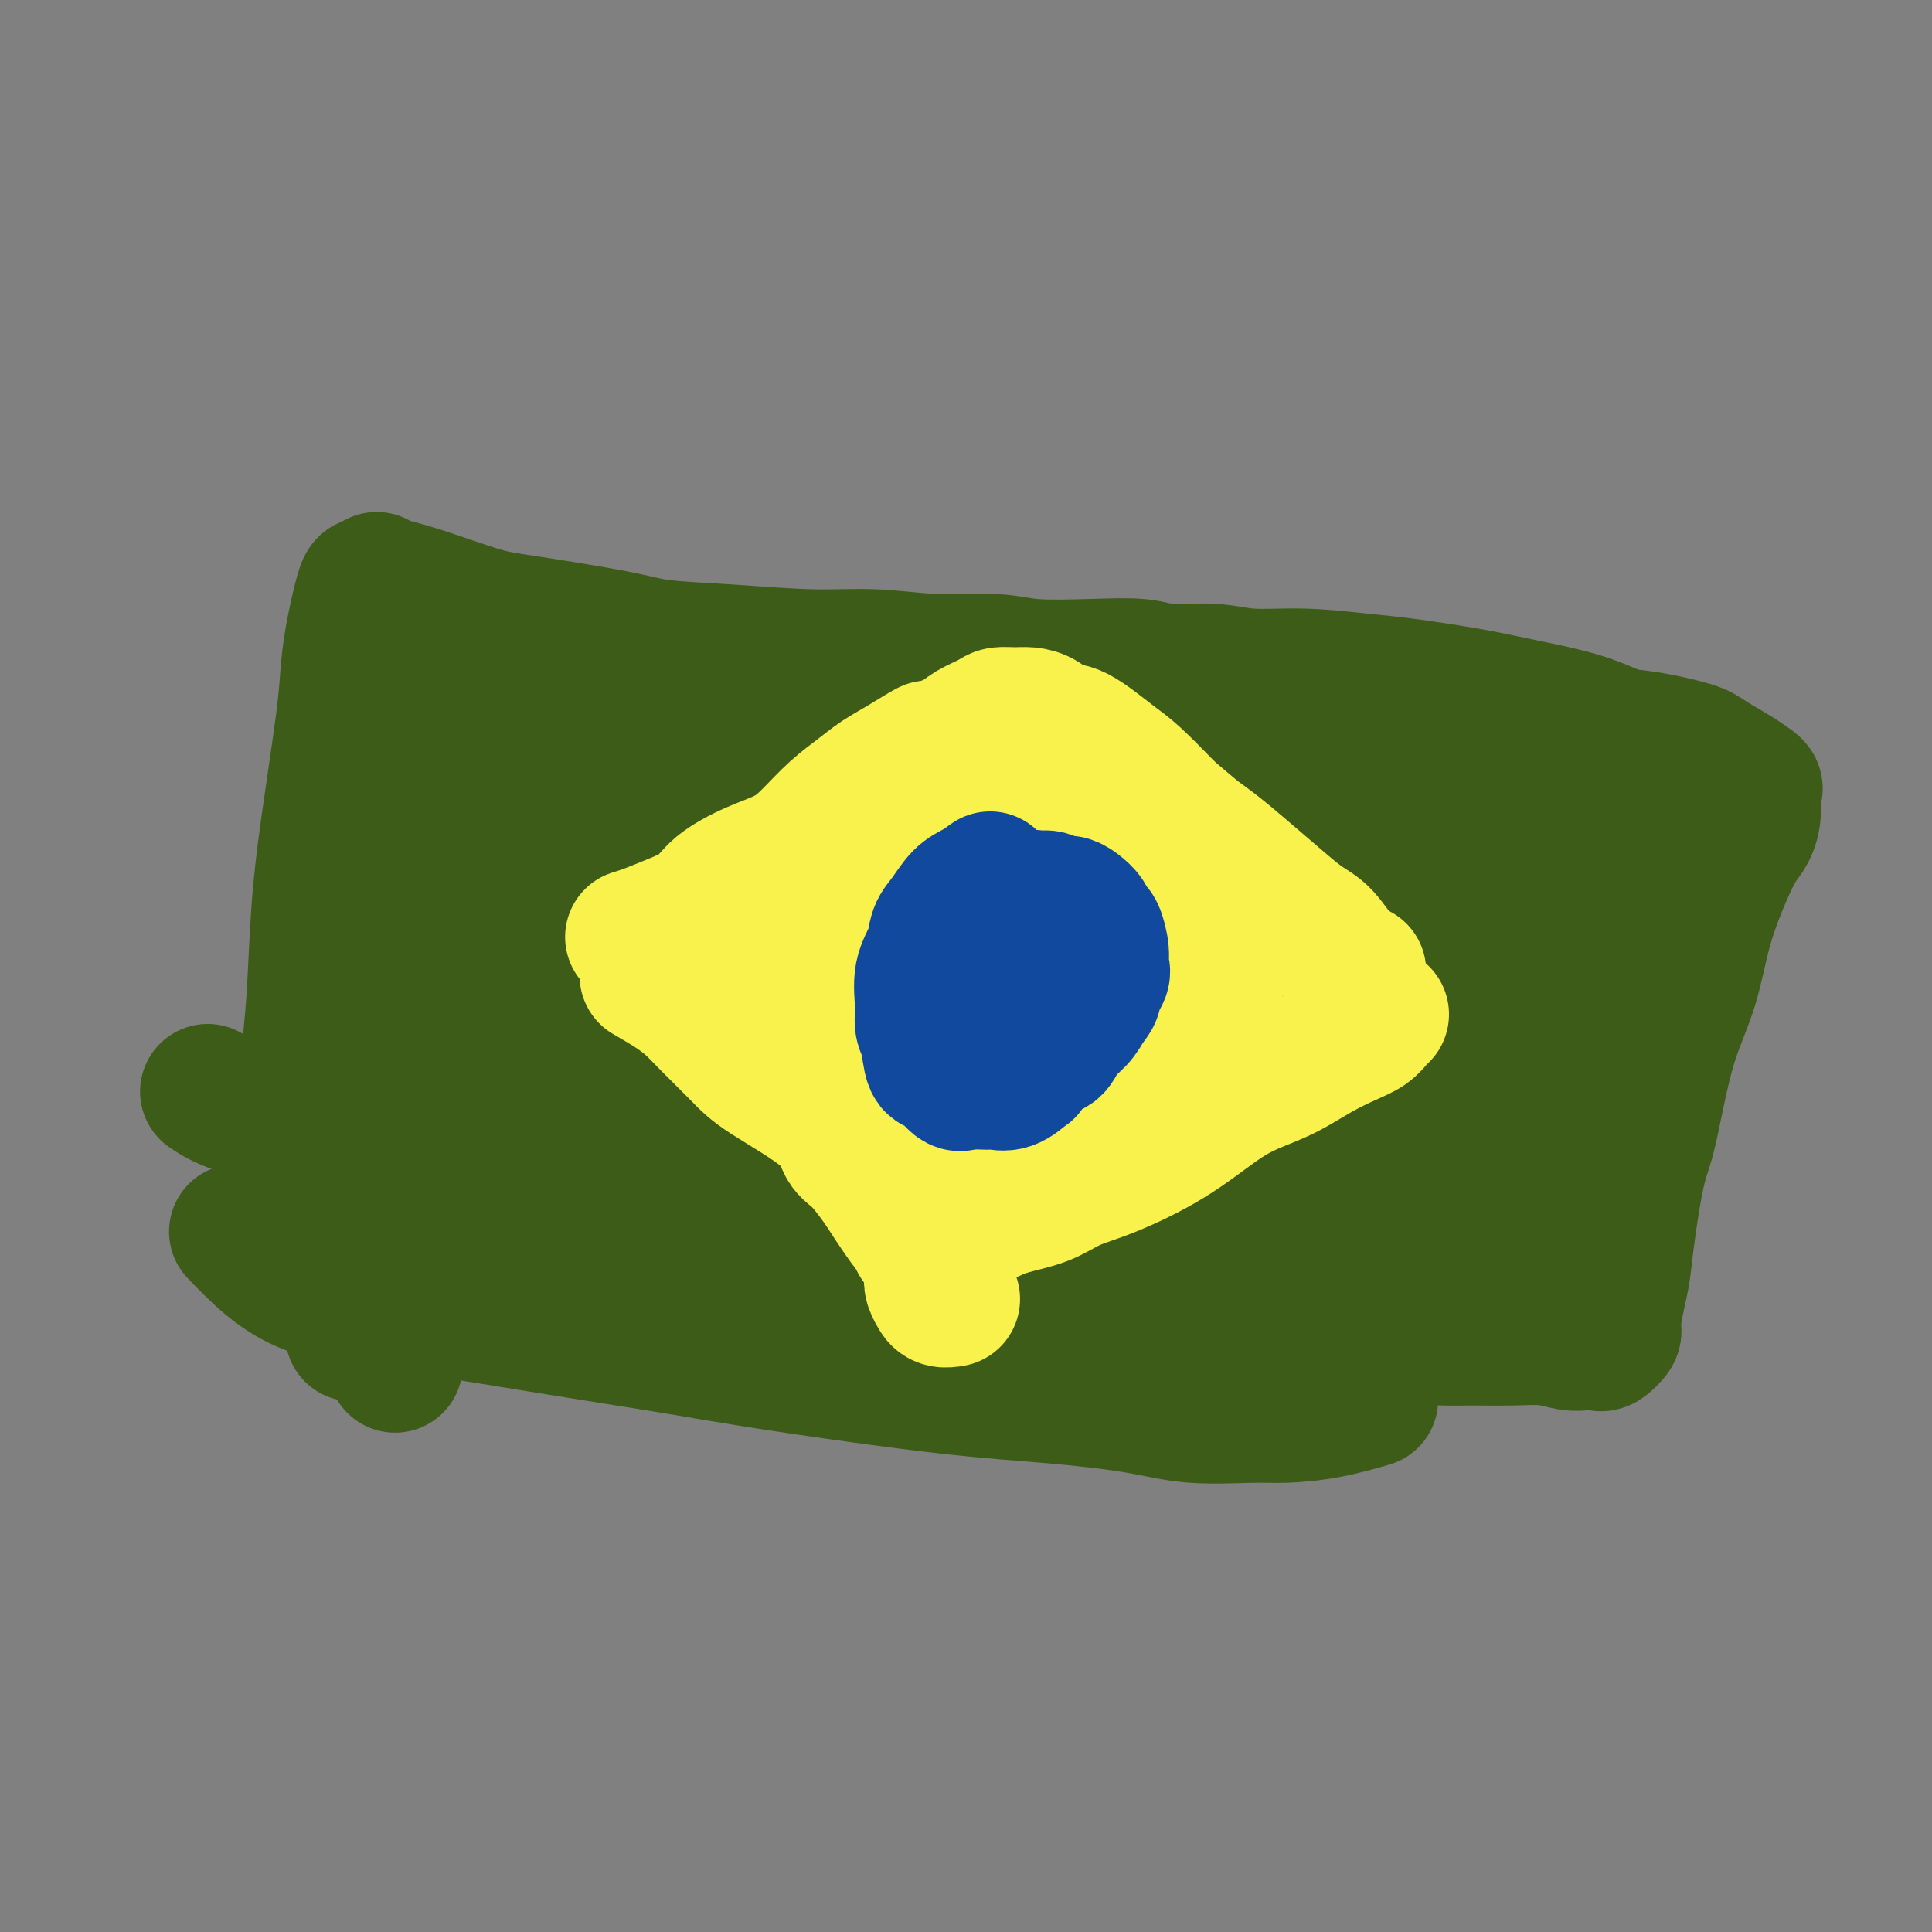 <svg viewBox='0 0 400 400' version='1.1' xmlns='http://www.w3.org/2000/svg' xmlns:xlink='http://www.w3.org/1999/xlink'><rect x="0" y="0" width="400" height="400" fill="#808080" stroke="none"/><g fill='none' stroke='#3D5C18' stroke-width='28' stroke-linecap='round' stroke-linejoin='round'><path d='M49,255c4.144,4.288 8.287,8.576 14,11c5.713,2.424 12.995,2.983 21,4c8.005,1.017 16.732,2.492 26,4c9.268,1.508 19.075,3.047 25,4c5.925,0.953 7.967,1.319 12,2c4.033,0.681 10.056,1.679 19,3c8.944,1.321 20.807,2.967 30,4c9.193,1.033 15.715,1.454 22,2c6.285,0.546 12.333,1.216 17,2c4.667,0.784 7.952,1.681 12,2c4.048,0.319 8.858,0.061 12,0c3.142,-0.061 4.615,0.077 7,0c2.385,-0.077 5.680,-0.367 9,-1c3.320,-0.633 6.663,-1.609 8,-2c1.337,-0.391 0.669,-0.195 0,0'/><path d='M76,121c-0.224,0.025 -0.448,0.050 -1,2c-0.552,1.950 -1.433,5.824 -2,9c-0.567,3.176 -0.820,5.654 -1,8c-0.180,2.346 -0.287,4.561 -1,10c-0.713,5.439 -2.034,14.103 -3,21c-0.966,6.897 -1.578,12.029 -2,18c-0.422,5.971 -0.653,12.782 -1,18c-0.347,5.218 -0.810,8.842 -1,11c-0.190,2.158 -0.107,2.851 0,5c0.107,2.149 0.239,5.752 0,7c-0.239,1.248 -0.847,0.139 -1,1c-0.153,0.861 0.151,3.693 0,5c-0.151,1.307 -0.757,1.088 -1,1c-0.243,-0.088 -0.121,-0.044 0,0'/><path d='M78,120c0.370,0.307 0.741,0.613 2,1c1.259,0.387 3.407,0.853 7,2c3.593,1.147 8.629,2.975 12,4c3.371,1.025 5.075,1.245 10,2c4.925,0.755 13.070,2.043 18,3c4.930,0.957 6.644,1.581 10,2c3.356,0.419 8.353,0.633 14,1c5.647,0.367 11.943,0.887 17,1c5.057,0.113 8.876,-0.180 13,0c4.124,0.180 8.553,0.832 13,1c4.447,0.168 8.912,-0.147 12,0c3.088,0.147 4.799,0.756 8,1c3.201,0.244 7.891,0.122 12,0c4.109,-0.122 7.636,-0.244 10,0c2.364,0.244 3.565,0.853 6,1c2.435,0.147 6.104,-0.169 9,0c2.896,0.169 5.021,0.822 8,1c2.979,0.178 6.813,-0.119 11,0c4.187,0.119 8.725,0.653 12,1c3.275,0.347 5.285,0.506 9,1c3.715,0.494 9.136,1.322 13,2c3.864,0.678 6.173,1.207 10,2c3.827,0.793 9.172,1.849 13,3c3.828,1.151 6.138,2.395 8,3c1.862,0.605 3.275,0.571 6,1c2.725,0.429 6.761,1.321 9,2c2.239,0.679 2.680,1.144 4,2c1.320,0.856 3.520,2.102 5,3c1.480,0.898 2.240,1.449 3,2'/><path d='M362,162c2.073,1.349 1.255,1.223 1,2c-0.255,0.777 0.052,2.457 0,4c-0.052,1.543 -0.463,2.951 -1,4c-0.537,1.049 -1.200,1.741 -2,3c-0.800,1.259 -1.737,3.085 -3,6c-1.263,2.915 -2.852,6.919 -4,11c-1.148,4.081 -1.854,8.241 -3,12c-1.146,3.759 -2.730,7.119 -4,11c-1.270,3.881 -2.224,8.285 -3,12c-0.776,3.715 -1.373,6.742 -2,9c-0.627,2.258 -1.282,3.747 -2,7c-0.718,3.253 -1.497,8.271 -2,12c-0.503,3.729 -0.730,6.170 -1,8c-0.270,1.830 -0.583,3.051 -1,5c-0.417,1.949 -0.937,4.627 -1,6c-0.063,1.373 0.331,1.439 0,2c-0.331,0.561 -1.389,1.615 -2,2c-0.611,0.385 -0.776,0.099 -1,0c-0.224,-0.099 -0.507,-0.013 -1,0c-0.493,0.013 -1.197,-0.049 -2,0c-0.803,0.049 -1.704,0.210 -3,0c-1.296,-0.210 -2.985,-0.789 -5,-1c-2.015,-0.211 -4.356,-0.053 -7,0c-2.644,0.053 -5.592,0.000 -8,0c-2.408,-0.000 -4.277,0.053 -6,0c-1.723,-0.053 -3.301,-0.210 -6,0c-2.699,0.210 -6.519,0.788 -10,1c-3.481,0.212 -6.624,0.057 -9,0c-2.376,-0.057 -3.986,-0.015 -6,0c-2.014,0.015 -4.433,0.004 -7,0c-2.567,-0.004 -5.284,-0.002 -8,0'/><path d='M253,278c-13.736,0.042 -8.575,0.147 -8,0c0.575,-0.147 -3.434,-0.548 -7,-1c-3.566,-0.452 -6.688,-0.956 -8,-1c-1.312,-0.044 -0.815,0.373 -3,0c-2.185,-0.373 -7.053,-1.535 -9,-2c-1.947,-0.465 -0.974,-0.232 0,0'/><path d='M43,226c1.401,0.946 2.801,1.892 6,3c3.199,1.108 8.195,2.377 13,4c4.805,1.623 9.418,3.601 15,5c5.582,1.399 12.133,2.219 16,3c3.867,0.781 5.049,1.523 11,2c5.951,0.477 16.670,0.690 23,1c6.330,0.310 8.269,0.718 16,1c7.731,0.282 21.252,0.439 29,1c7.748,0.561 9.722,1.527 16,2c6.278,0.473 16.859,0.452 25,1c8.141,0.548 13.842,1.663 18,2c4.158,0.337 6.774,-0.106 11,0c4.226,0.106 10.060,0.760 16,1c5.940,0.240 11.984,0.065 15,0c3.016,-0.065 3.005,-0.018 3,0c-0.005,0.018 -0.002,0.009 0,0'/><path d='M95,153c-0.242,3.727 -0.485,7.453 -1,10c-0.515,2.547 -1.303,3.914 -2,6c-0.697,2.086 -1.304,4.889 -2,9c-0.696,4.111 -1.481,9.528 -2,12c-0.519,2.472 -0.773,2.000 -1,4c-0.227,2.000 -0.427,6.473 -1,10c-0.573,3.527 -1.519,6.109 -2,9c-0.481,2.891 -0.496,6.089 -1,9c-0.504,2.911 -1.498,5.533 -2,8c-0.502,2.467 -0.513,4.780 -1,7c-0.487,2.220 -1.451,4.346 -2,6c-0.549,1.654 -0.683,2.835 -1,4c-0.317,1.165 -0.816,2.314 -1,3c-0.184,0.686 -0.053,0.910 0,1c0.053,0.090 0.026,0.045 0,0'/><path d='M96,160c-0.030,1.620 -0.059,3.240 0,6c0.059,2.760 0.207,6.659 -1,13c-1.207,6.341 -3.768,15.125 -5,19c-1.232,3.875 -1.136,2.841 -2,7c-0.864,4.159 -2.690,13.512 -4,20c-1.310,6.488 -2.106,10.112 -3,15c-0.894,4.888 -1.886,11.040 -3,15c-1.114,3.960 -2.351,5.727 -3,8c-0.649,2.273 -0.710,5.053 -1,7c-0.290,1.947 -0.809,3.063 -1,4c-0.191,0.937 -0.055,1.696 0,2c0.055,0.304 0.027,0.152 0,0'/><path d='M112,160c-0.048,1.448 -0.096,2.895 0,6c0.096,3.105 0.337,7.867 0,13c-0.337,5.133 -1.253,10.639 -3,17c-1.747,6.361 -4.327,13.579 -7,21c-2.673,7.421 -5.440,15.045 -7,20c-1.560,4.955 -1.914,7.241 -3,11c-1.086,3.759 -2.904,8.991 -4,13c-1.096,4.009 -1.469,6.796 -2,9c-0.531,2.204 -1.220,3.824 -2,6c-0.780,2.176 -1.651,4.907 -2,6c-0.349,1.093 -0.174,0.546 0,0'/><path d='M80,148c2.721,0.446 5.442,0.892 7,1c1.558,0.108 1.954,-0.122 4,0c2.046,0.122 5.743,0.596 8,1c2.257,0.404 3.074,0.737 5,1c1.926,0.263 4.960,0.456 9,1c4.040,0.544 9.085,1.440 13,2c3.915,0.560 6.698,0.784 10,1c3.302,0.216 7.122,0.424 11,1c3.878,0.576 7.812,1.519 11,2c3.188,0.481 5.628,0.499 9,1c3.372,0.501 7.676,1.485 11,2c3.324,0.515 5.666,0.561 9,1c3.334,0.439 7.659,1.269 11,2c3.341,0.731 5.700,1.361 8,2c2.300,0.639 4.543,1.285 8,2c3.457,0.715 8.129,1.497 12,2c3.871,0.503 6.941,0.727 10,1c3.059,0.273 6.109,0.595 10,1c3.891,0.405 8.625,0.893 12,1c3.375,0.107 5.390,-0.167 8,0c2.610,0.167 5.813,0.777 9,1c3.187,0.223 6.358,0.060 9,0c2.642,-0.060 4.755,-0.017 7,0c2.245,0.017 4.623,0.009 7,0'/><path d='M298,174c12.213,0.558 6.744,-0.047 6,0c-0.744,0.047 3.236,0.744 6,1c2.764,0.256 4.314,0.070 6,0c1.686,-0.070 3.510,-0.023 5,0c1.490,0.023 2.646,0.021 4,0c1.354,-0.021 2.904,-0.061 4,0c1.096,0.061 1.736,0.223 3,0c1.264,-0.223 3.150,-0.830 4,-1c0.850,-0.170 0.663,0.096 1,0c0.337,-0.096 1.198,-0.554 2,-1c0.802,-0.446 1.546,-0.879 2,-1c0.454,-0.121 0.617,0.070 1,0c0.383,-0.070 0.986,-0.403 1,0c0.014,0.403 -0.560,1.540 -1,2c-0.440,0.460 -0.747,0.242 -1,1c-0.253,0.758 -0.453,2.491 -1,4c-0.547,1.509 -1.441,2.794 -2,4c-0.559,1.206 -0.785,2.333 -1,4c-0.215,1.667 -0.421,3.874 -1,6c-0.579,2.126 -1.531,4.170 -2,6c-0.469,1.830 -0.454,3.444 -1,5c-0.546,1.556 -1.651,3.053 -2,5c-0.349,1.947 0.060,4.344 0,6c-0.060,1.656 -0.590,2.571 -1,4c-0.410,1.429 -0.701,3.372 -1,5c-0.299,1.628 -0.606,2.942 -1,4c-0.394,1.058 -0.875,1.862 -1,3c-0.125,1.138 0.107,2.611 0,4c-0.107,1.389 -0.554,2.695 -1,4'/><path d='M326,239c-2.638,11.139 -1.235,5.487 -1,4c0.235,-1.487 -0.700,1.190 -1,3c-0.300,1.810 0.034,2.751 0,4c-0.034,1.249 -0.435,2.806 -1,4c-0.565,1.194 -1.294,2.027 -2,3c-0.706,0.973 -1.387,2.088 -2,3c-0.613,0.912 -1.156,1.622 -2,2c-0.844,0.378 -1.988,0.426 -3,1c-1.012,0.574 -1.893,1.675 -3,2c-1.107,0.325 -2.439,-0.124 -4,0c-1.561,0.124 -3.350,0.822 -5,1c-1.650,0.178 -3.162,-0.162 -5,0c-1.838,0.162 -4.001,0.828 -6,1c-1.999,0.172 -3.835,-0.149 -6,0c-2.165,0.149 -4.659,0.768 -7,1c-2.341,0.232 -4.528,0.077 -7,0c-2.472,-0.077 -5.227,-0.077 -7,0c-1.773,0.077 -2.564,0.231 -5,0c-2.436,-0.231 -6.519,-0.845 -9,-1c-2.481,-0.155 -3.362,0.151 -5,0c-1.638,-0.151 -4.033,-0.757 -6,-1c-1.967,-0.243 -3.504,-0.121 -6,0c-2.496,0.121 -5.949,0.240 -9,0c-3.051,-0.240 -5.699,-0.841 -8,-1c-2.301,-0.159 -4.255,0.123 -7,0c-2.745,-0.123 -6.282,-0.652 -9,-1c-2.718,-0.348 -4.618,-0.516 -8,-1c-3.382,-0.484 -8.247,-1.284 -12,-2c-3.753,-0.716 -6.395,-1.347 -9,-2c-2.605,-0.653 -5.173,-1.330 -8,-2c-2.827,-0.670 -5.914,-1.335 -9,-2'/><path d='M154,255c-9.501,-1.681 -5.755,-0.883 -7,-1c-1.245,-0.117 -7.482,-1.149 -11,-2c-3.518,-0.851 -4.316,-1.520 -6,-2c-1.684,-0.480 -4.254,-0.770 -7,-1c-2.746,-0.230 -5.669,-0.401 -9,-1c-3.331,-0.599 -7.071,-1.624 -9,-2c-1.929,-0.376 -2.049,-0.101 -3,0c-0.951,0.101 -2.734,0.027 -4,0c-1.266,-0.027 -2.015,-0.007 -3,0c-0.985,0.007 -2.205,0.002 -3,0c-0.795,-0.002 -1.164,-0.001 -1,0c0.164,0.001 0.862,0.003 1,0c0.138,-0.003 -0.285,-0.011 0,0c0.285,0.011 1.277,0.040 2,0c0.723,-0.040 1.178,-0.151 2,0c0.822,0.151 2.011,0.562 3,1c0.989,0.438 1.779,0.902 3,1c1.221,0.098 2.872,-0.170 5,0c2.128,0.170 4.732,0.778 7,1c2.268,0.222 4.199,0.059 7,0c2.801,-0.059 6.471,-0.015 10,0c3.529,0.015 6.918,0.000 10,0c3.082,-0.000 5.856,0.014 9,0c3.144,-0.014 6.656,-0.055 10,0c3.344,0.055 6.520,0.207 10,0c3.480,-0.207 7.266,-0.774 10,-1c2.734,-0.226 4.418,-0.113 7,0c2.582,0.113 6.063,0.226 9,0c2.937,-0.226 5.329,-0.792 8,-1c2.671,-0.208 5.620,-0.060 8,0c2.380,0.060 4.190,0.030 6,0'/><path d='M218,247c17.168,-0.321 8.088,-0.124 6,0c-2.088,0.124 2.816,0.174 6,0c3.184,-0.174 4.647,-0.572 6,-1c1.353,-0.428 2.597,-0.885 4,-1c1.403,-0.115 2.964,0.114 4,0c1.036,-0.114 1.548,-0.569 2,-1c0.452,-0.431 0.843,-0.837 1,-1c0.157,-0.163 0.078,-0.081 0,0'/><path d='M126,162c-0.018,2.384 -0.036,4.767 0,7c0.036,2.233 0.127,4.315 0,8c-0.127,3.685 -0.473,8.973 -1,13c-0.527,4.027 -1.236,6.795 -2,10c-0.764,3.205 -1.581,6.848 -2,10c-0.419,3.152 -0.438,5.811 -1,8c-0.562,2.189 -1.666,3.906 -2,6c-0.334,2.094 0.102,4.564 0,6c-0.102,1.436 -0.744,1.839 -1,2c-0.256,0.161 -0.128,0.081 0,0'/><path d='M144,166c-0.084,-0.853 -0.168,-1.707 -1,4c-0.832,5.707 -2.412,17.974 -4,26c-1.588,8.026 -3.186,11.810 -5,17c-1.814,5.190 -3.845,11.787 -5,17c-1.155,5.213 -1.434,9.043 -2,12c-0.566,2.957 -1.420,5.040 -2,7c-0.580,1.960 -0.887,3.797 -1,5c-0.113,1.203 -0.032,1.772 0,2c0.032,0.228 0.016,0.114 0,0'/><path d='M154,181c-0.370,1.145 -0.740,2.290 -1,5c-0.260,2.710 -0.410,6.984 -1,10c-0.590,3.016 -1.620,4.774 -2,7c-0.380,2.226 -0.108,4.922 0,6c0.108,1.078 0.054,0.539 0,0'/><path d='M176,155c2.194,0.694 4.387,1.389 7,2c2.613,0.611 5.644,1.140 11,2c5.356,0.860 13.035,2.051 20,3c6.965,0.949 13.215,1.658 17,2c3.785,0.342 5.106,0.319 8,1c2.894,0.681 7.362,2.066 11,3c3.638,0.934 6.447,1.416 9,2c2.553,0.584 4.848,1.269 7,2c2.152,0.731 4.159,1.506 6,2c1.841,0.494 3.517,0.707 5,1c1.483,0.293 2.774,0.668 4,1c1.226,0.332 2.386,0.623 4,1c1.614,0.377 3.681,0.840 5,1c1.319,0.160 1.892,0.015 3,0c1.108,-0.015 2.753,0.099 4,0c1.247,-0.099 2.096,-0.412 3,-1c0.904,-0.588 1.863,-1.452 3,-2c1.137,-0.548 2.452,-0.780 3,-1c0.548,-0.220 0.329,-0.426 1,-1c0.671,-0.574 2.231,-1.515 3,-2c0.769,-0.485 0.745,-0.515 1,-1c0.255,-0.485 0.787,-1.424 1,-2c0.213,-0.576 0.106,-0.788 0,-1'/><path d='M312,167c1.910,-1.726 0.685,-1.040 0,-1c-0.685,0.040 -0.831,-0.566 -1,-1c-0.169,-0.434 -0.360,-0.694 -1,-1c-0.640,-0.306 -1.728,-0.656 -3,-1c-1.272,-0.344 -2.729,-0.681 -4,-1c-1.271,-0.319 -2.355,-0.621 -4,-1c-1.645,-0.379 -3.849,-0.833 -6,-1c-2.151,-0.167 -4.247,-0.045 -6,0c-1.753,0.045 -3.162,0.012 -5,0c-1.838,-0.012 -4.106,-0.002 -6,0c-1.894,0.002 -3.415,-0.003 -5,0c-1.585,0.003 -3.234,0.014 -5,0c-1.766,-0.014 -3.648,-0.054 -5,0c-1.352,0.054 -2.175,0.201 -3,0c-0.825,-0.201 -1.652,-0.749 -2,-1c-0.348,-0.251 -0.216,-0.204 0,0c0.216,0.204 0.517,0.567 1,1c0.483,0.433 1.146,0.938 2,1c0.854,0.062 1.897,-0.319 3,0c1.103,0.319 2.265,1.340 4,2c1.735,0.660 4.042,0.961 6,1c1.958,0.039 3.568,-0.182 6,0c2.432,0.182 5.686,0.767 8,1c2.314,0.233 3.687,0.113 6,0c2.313,-0.113 5.565,-0.220 8,0c2.435,0.220 4.054,0.765 6,1c1.946,0.235 4.220,0.160 6,0c1.780,-0.160 3.065,-0.404 4,0c0.935,0.404 1.521,1.455 2,2c0.479,0.545 0.851,0.584 1,1c0.149,0.416 0.074,1.208 0,2'/><path d='M319,171c0.514,1.059 0.299,1.207 0,2c-0.299,0.793 -0.682,2.229 -1,4c-0.318,1.771 -0.570,3.875 -1,5c-0.430,1.125 -1.036,1.271 -2,4c-0.964,2.729 -2.285,8.039 -3,10c-0.715,1.961 -0.825,0.571 -1,1c-0.175,0.429 -0.414,2.678 -1,5c-0.586,2.322 -1.518,4.718 -2,7c-0.482,2.282 -0.513,4.451 -1,6c-0.487,1.549 -1.429,2.480 -2,4c-0.571,1.520 -0.770,3.629 -1,5c-0.230,1.371 -0.491,2.003 -1,3c-0.509,0.997 -1.265,2.358 -2,3c-0.735,0.642 -1.449,0.566 -2,1c-0.551,0.434 -0.938,1.380 -2,2c-1.062,0.620 -2.798,0.914 -4,1c-1.202,0.086 -1.868,-0.037 -3,0c-1.132,0.037 -2.728,0.232 -5,0c-2.272,-0.232 -5.220,-0.891 -7,-1c-1.780,-0.109 -2.391,0.333 -4,0c-1.609,-0.333 -4.217,-1.440 -7,-2c-2.783,-0.560 -5.741,-0.573 -9,-1c-3.259,-0.427 -6.818,-1.266 -10,-2c-3.182,-0.734 -5.986,-1.361 -9,-2c-3.014,-0.639 -6.237,-1.289 -10,-2c-3.763,-0.711 -8.067,-1.484 -12,-2c-3.933,-0.516 -7.496,-0.773 -11,-1c-3.504,-0.227 -6.950,-0.422 -11,-1c-4.050,-0.578 -8.706,-1.540 -12,-2c-3.294,-0.460 -5.227,-0.417 -9,-1c-3.773,-0.583 -9.387,-1.791 -15,-3'/><path d='M159,214c-18.876,-3.351 -8.567,-2.229 -6,-2c2.567,0.229 -2.607,-0.435 -6,-1c-3.393,-0.565 -5.005,-1.029 -7,-2c-1.995,-0.971 -4.374,-2.448 -6,-3c-1.626,-0.552 -2.500,-0.180 -2,0c0.500,0.180 2.373,0.167 7,1c4.627,0.833 12.007,2.513 15,3c2.993,0.487 1.599,-0.219 4,0c2.401,0.219 8.599,1.365 14,2c5.401,0.635 10.006,0.760 14,1c3.994,0.240 7.377,0.593 11,1c3.623,0.407 7.486,0.866 11,1c3.514,0.134 6.678,-0.057 10,0c3.322,0.057 6.800,0.362 10,0c3.200,-0.362 6.121,-1.391 9,-2c2.879,-0.609 5.716,-0.796 8,-1c2.284,-0.204 4.017,-0.423 6,-1c1.983,-0.577 4.217,-1.512 6,-2c1.783,-0.488 3.115,-0.529 4,-1c0.885,-0.471 1.322,-1.372 2,-2c0.678,-0.628 1.597,-0.981 2,-1c0.403,-0.019 0.292,0.298 0,0c-0.292,-0.298 -0.763,-1.209 -2,-2c-1.237,-0.791 -3.240,-1.461 -5,-2c-1.760,-0.539 -3.278,-0.946 -6,-2c-2.722,-1.054 -6.647,-2.755 -10,-4c-3.353,-1.245 -6.133,-2.035 -10,-3c-3.867,-0.965 -8.820,-2.104 -13,-3c-4.180,-0.896 -7.587,-1.549 -12,-2c-4.413,-0.451 -9.832,-0.700 -14,-1c-4.168,-0.300 -7.084,-0.650 -10,-1'/><path d='M183,185c-9.570,-1.083 -8.994,-0.290 -11,0c-2.006,0.290 -6.593,0.079 -10,0c-3.407,-0.079 -5.636,-0.024 -8,0c-2.364,0.024 -4.865,0.016 -7,0c-2.135,-0.016 -3.905,-0.042 -5,0c-1.095,0.042 -1.516,0.151 -2,0c-0.484,-0.151 -1.032,-0.561 0,-1c1.032,-0.439 3.642,-0.905 6,-1c2.358,-0.095 4.463,0.181 7,0c2.537,-0.181 5.507,-0.819 9,-1c3.493,-0.181 7.509,0.095 11,0c3.491,-0.095 6.457,-0.562 10,-1c3.543,-0.438 7.663,-0.846 11,-1c3.337,-0.154 5.890,-0.052 9,0c3.110,0.052 6.776,0.056 10,0c3.224,-0.056 6.005,-0.171 9,0c2.995,0.171 6.202,0.627 10,1c3.798,0.373 8.186,0.662 11,1c2.814,0.338 4.053,0.723 7,1c2.947,0.277 7.602,0.444 11,1c3.398,0.556 5.540,1.500 8,2c2.460,0.500 5.239,0.557 8,1c2.761,0.443 5.504,1.273 8,2c2.496,0.727 4.743,1.351 7,2c2.257,0.649 4.522,1.325 6,2c1.478,0.675 2.170,1.351 2,2c-0.170,0.649 -1.200,1.271 -2,2c-0.800,0.729 -1.369,1.567 -7,3c-5.631,1.433 -16.324,3.463 -24,5c-7.676,1.537 -12.336,2.582 -20,4c-7.664,1.418 -18.332,3.209 -29,5'/><path d='M218,214c-14.509,2.514 -14.280,1.799 -18,2c-3.720,0.201 -11.389,1.320 -19,2c-7.611,0.680 -15.163,0.922 -20,1c-4.837,0.078 -6.957,-0.009 -10,0c-3.043,0.009 -7.008,0.115 -10,0c-2.992,-0.115 -5.012,-0.449 -7,-1c-1.988,-0.551 -3.944,-1.318 -4,-2c-0.056,-0.682 1.790,-1.279 4,-2c2.210,-0.721 4.786,-1.565 8,-2c3.214,-0.435 7.065,-0.462 12,-1c4.935,-0.538 10.953,-1.589 17,-2c6.047,-0.411 12.122,-0.184 19,0c6.878,0.184 14.559,0.326 22,1c7.441,0.674 14.641,1.882 21,3c6.359,1.118 11.876,2.146 18,3c6.124,0.854 12.853,1.534 19,3c6.147,1.466 11.711,3.717 16,5c4.289,1.283 7.303,1.598 12,3c4.697,1.402 11.076,3.892 14,5c2.924,1.108 2.392,0.833 3,1c0.608,0.167 2.356,0.776 3,1c0.644,0.224 0.184,0.064 0,0c-0.184,-0.064 -0.092,-0.032 0,0'/><path d='M265,224c-5.729,-0.609 -11.458,-1.219 -16,-2c-4.542,-0.781 -7.897,-1.735 -13,-2c-5.103,-0.265 -11.954,0.157 -16,0c-4.046,-0.157 -5.286,-0.893 -7,-1c-1.714,-0.107 -3.902,0.414 -6,1c-2.098,0.586 -4.108,1.235 -5,2c-0.892,0.765 -0.667,1.645 0,2c0.667,0.355 1.776,0.184 3,1c1.224,0.816 2.563,2.619 5,4c2.437,1.381 5.971,2.339 9,3c3.029,0.661 5.552,1.025 9,2c3.448,0.975 7.822,2.563 11,3c3.178,0.437 5.160,-0.275 8,0c2.840,0.275 6.538,1.538 9,2c2.462,0.462 3.687,0.124 6,0c2.313,-0.124 5.715,-0.034 8,0c2.285,0.034 3.455,0.012 5,0c1.545,-0.012 3.467,-0.014 5,0c1.533,0.014 2.676,0.045 4,0c1.324,-0.045 2.828,-0.166 4,0c1.172,0.166 2.014,0.619 3,1c0.986,0.381 2.118,0.690 3,1c0.882,0.310 1.513,0.620 2,1c0.487,0.380 0.829,0.831 1,1c0.171,0.169 0.169,0.056 0,0c-0.169,-0.056 -0.507,-0.053 -1,0c-0.493,0.053 -1.141,0.158 -2,0c-0.859,-0.158 -1.930,-0.579 -3,-1'/><path d='M291,242c-1.835,-0.159 -3.423,-0.056 -6,0c-2.577,0.056 -6.143,0.064 -10,0c-3.857,-0.064 -8.006,-0.202 -13,0c-4.994,0.202 -10.833,0.743 -16,1c-5.167,0.257 -9.663,0.229 -15,0c-5.337,-0.229 -11.516,-0.661 -17,-1c-5.484,-0.339 -10.273,-0.585 -14,-1c-3.727,-0.415 -6.391,-0.998 -13,-2c-6.609,-1.002 -17.164,-2.424 -25,-4c-7.836,-1.576 -12.953,-3.308 -15,-4c-2.047,-0.692 -1.023,-0.346 0,0'/></g>
<g fill='none' stroke='#F9F24D' stroke-width='28' stroke-linecap='round' stroke-linejoin='round'><path d='M134,202c1.739,1.008 3.479,2.016 5,3c1.521,0.984 2.824,1.945 4,3c1.176,1.055 2.226,2.205 4,4c1.774,1.795 4.273,4.235 6,6c1.727,1.765 2.683,2.853 6,5c3.317,2.147 8.996,5.351 12,8c3.004,2.649 3.332,4.742 4,6c0.668,1.258 1.677,1.682 3,3c1.323,1.318 2.959,3.529 4,5c1.041,1.471 1.488,2.201 2,3c0.512,0.799 1.090,1.666 2,3c0.910,1.334 2.152,3.133 3,4c0.848,0.867 1.303,0.800 2,2c0.697,1.200 1.636,3.665 2,5c0.364,1.335 0.152,1.538 0,2c-0.152,0.462 -0.243,1.181 0,2c0.243,0.819 0.822,1.736 1,2c0.178,0.264 -0.045,-0.125 0,0c0.045,0.125 0.358,0.764 1,1c0.642,0.236 1.612,0.067 2,0c0.388,-0.067 0.194,-0.034 0,0'/><path d='M190,257c0.712,-0.243 1.424,-0.487 3,-1c1.576,-0.513 4.015,-1.296 6,-2c1.985,-0.704 3.515,-1.330 5,-2c1.485,-0.670 2.924,-1.383 5,-2c2.076,-0.617 4.787,-1.137 7,-2c2.213,-0.863 3.927,-2.069 6,-3c2.073,-0.931 4.506,-1.588 8,-3c3.494,-1.412 8.050,-3.578 12,-6c3.950,-2.422 7.294,-5.100 10,-7c2.706,-1.900 4.773,-3.023 7,-4c2.227,-0.977 4.614,-1.809 7,-3c2.386,-1.191 4.773,-2.739 7,-4c2.227,-1.261 4.296,-2.233 6,-3c1.704,-0.767 3.044,-1.329 4,-2c0.956,-0.671 1.526,-1.450 2,-2c0.474,-0.550 0.850,-0.871 1,-1c0.150,-0.129 0.075,-0.064 0,0'/><path d='M131,194c0.863,-0.262 1.726,-0.524 3,-1c1.274,-0.476 2.959,-1.165 5,-2c2.041,-0.835 4.439,-1.814 6,-3c1.561,-1.186 2.286,-2.578 4,-4c1.714,-1.422 4.419,-2.873 7,-4c2.581,-1.127 5.039,-1.929 7,-3c1.961,-1.071 3.425,-2.411 5,-4c1.575,-1.589 3.260,-3.429 5,-5c1.740,-1.571 3.533,-2.875 5,-4c1.467,-1.125 2.606,-2.073 4,-3c1.394,-0.927 3.043,-1.834 5,-3c1.957,-1.166 4.223,-2.592 5,-3c0.777,-0.408 0.066,0.202 1,0c0.934,-0.202 3.513,-1.217 5,-2c1.487,-0.783 1.882,-1.335 3,-2c1.118,-0.665 2.960,-1.445 4,-2c1.040,-0.555 1.279,-0.887 2,-1c0.721,-0.113 1.925,-0.006 3,0c1.075,0.006 2.020,-0.087 3,0c0.980,0.087 1.995,0.355 3,1c1.005,0.645 1.998,1.667 3,2c1.002,0.333 2.011,-0.024 4,1c1.989,1.024 4.959,3.430 7,5c2.041,1.570 3.155,2.306 5,4c1.845,1.694 4.423,4.347 7,7'/><path d='M242,168c4.127,3.485 4.946,4.197 6,5c1.054,0.803 2.343,1.696 4,3c1.657,1.304 3.682,3.018 6,5c2.318,1.982 4.930,4.234 7,6c2.070,1.766 3.599,3.048 5,4c1.401,0.952 2.675,1.575 4,3c1.325,1.425 2.703,3.653 4,5c1.297,1.347 2.513,1.813 3,2c0.487,0.187 0.243,0.093 0,0'/><path d='M222,161c1.402,3.024 2.804,6.048 4,8c1.196,1.952 2.185,2.833 3,4c0.815,1.167 1.456,2.622 2,4c0.544,1.378 0.990,2.680 2,4c1.010,1.320 2.583,2.657 4,4c1.417,1.343 2.678,2.692 4,4c1.322,1.308 2.704,2.575 4,4c1.296,1.425 2.505,3.009 3,4c0.495,0.991 0.277,1.389 1,2c0.723,0.611 2.387,1.434 3,2c0.613,0.566 0.175,0.876 0,1c-0.175,0.124 -0.088,0.062 0,0'/><path d='M214,178c0.545,0.711 1.090,1.423 2,2c0.910,0.577 2.184,1.020 4,2c1.816,0.980 4.172,2.498 6,4c1.828,1.502 3.128,2.988 5,5c1.872,2.012 4.316,4.550 6,6c1.684,1.450 2.607,1.814 4,3c1.393,1.186 3.255,3.196 4,4c0.745,0.804 0.372,0.402 0,0'/><path d='M206,177c2.145,2.628 4.290,5.256 7,8c2.710,2.744 5.984,5.604 8,8c2.016,2.396 2.775,4.327 4,6c1.225,1.673 2.916,3.088 4,4c1.084,0.912 1.561,1.323 2,2c0.439,0.677 0.840,1.622 1,2c0.160,0.378 0.080,0.189 0,0'/><path d='M187,178c2.549,3.583 5.099,7.165 6,8c0.901,0.835 0.154,-1.079 1,0c0.846,1.079 3.285,5.151 5,8c1.715,2.849 2.707,4.475 4,6c1.293,1.525 2.887,2.949 4,4c1.113,1.051 1.747,1.729 2,2c0.253,0.271 0.127,0.136 0,0'/><path d='M174,192c1.326,1.737 2.653,3.474 4,5c1.347,1.526 2.715,2.840 4,4c1.285,1.160 2.489,2.167 4,3c1.511,0.833 3.330,1.494 4,2c0.670,0.506 0.191,0.859 0,1c-0.191,0.141 -0.096,0.071 0,0'/><path d='M166,197c1.003,1.917 2.006,3.834 3,5c0.994,1.166 1.978,1.581 3,3c1.022,1.419 2.083,3.844 3,5c0.917,1.156 1.691,1.045 2,1c0.309,-0.045 0.155,-0.022 0,0'/><path d='M193,239c2.026,-0.579 4.053,-1.158 6,-2c1.947,-0.842 3.816,-1.947 5,-3c1.184,-1.053 1.685,-2.053 3,-3c1.315,-0.947 3.446,-1.841 6,-3c2.554,-1.159 5.533,-2.584 8,-4c2.467,-1.416 4.424,-2.823 6,-4c1.576,-1.177 2.770,-2.125 4,-3c1.230,-0.875 2.494,-1.679 3,-2c0.506,-0.321 0.253,-0.161 0,0'/><path d='M194,223c2.212,-1.624 4.425,-3.248 6,-4c1.575,-0.752 2.513,-0.632 3,-1c0.487,-0.368 0.522,-1.222 1,-2c0.478,-0.778 1.398,-1.479 2,-2c0.602,-0.521 0.886,-0.863 1,-1c0.114,-0.137 0.057,-0.068 0,0'/></g>
<g fill='none' stroke='#11499F' stroke-width='28' stroke-linecap='round' stroke-linejoin='round'><path d='M205,182c-1.004,0.722 -2.008,1.445 -3,2c-0.992,0.555 -1.972,0.943 -3,2c-1.028,1.057 -2.103,2.782 -3,4c-0.897,1.218 -1.614,1.930 -2,3c-0.386,1.070 -0.440,2.500 -1,4c-0.560,1.500 -1.626,3.072 -2,5c-0.374,1.928 -0.057,4.212 0,6c0.057,1.788 -0.147,3.079 0,4c0.147,0.921 0.643,1.473 1,3c0.357,1.527 0.574,4.031 1,5c0.426,0.969 1.060,0.403 2,1c0.940,0.597 2.187,2.355 3,3c0.813,0.645 1.193,0.175 2,0c0.807,-0.175 2.041,-0.054 3,0c0.959,0.054 1.643,0.042 2,0c0.357,-0.042 0.388,-0.113 1,0c0.612,0.113 1.806,0.411 3,0c1.194,-0.411 2.388,-1.531 3,-2c0.612,-0.469 0.643,-0.289 1,-1c0.357,-0.711 1.040,-2.315 2,-3c0.960,-0.685 2.195,-0.452 3,-1c0.805,-0.548 1.178,-1.878 2,-3c0.822,-1.122 2.092,-2.035 3,-3c0.908,-0.965 1.454,-1.983 2,-3'/><path d='M225,208c2.579,-2.997 1.028,-2.488 1,-3c-0.028,-0.512 1.467,-2.045 2,-3c0.533,-0.955 0.102,-1.334 0,-2c-0.102,-0.666 0.124,-1.621 0,-3c-0.124,-1.379 -0.600,-3.183 -1,-4c-0.400,-0.817 -0.726,-0.649 -1,-1c-0.274,-0.351 -0.496,-1.222 -1,-2c-0.504,-0.778 -1.290,-1.462 -2,-2c-0.710,-0.538 -1.345,-0.931 -2,-1c-0.655,-0.069 -1.331,0.185 -2,0c-0.669,-0.185 -1.330,-0.811 -2,-1c-0.670,-0.189 -1.350,0.057 -2,0c-0.650,-0.057 -1.270,-0.417 -2,0c-0.730,0.417 -1.568,1.612 -2,2c-0.432,0.388 -0.457,-0.032 -2,2c-1.543,2.032 -4.604,6.514 -6,9c-1.396,2.486 -1.127,2.974 -1,4c0.127,1.026 0.113,2.590 0,4c-0.113,1.410 -0.326,2.665 0,4c0.326,1.335 1.191,2.750 2,4c0.809,1.250 1.562,2.335 2,3c0.438,0.665 0.561,0.910 1,1c0.439,0.090 1.195,0.024 2,0c0.805,-0.024 1.659,-0.007 2,0c0.341,0.007 0.171,0.003 0,0'/></g>
</svg>